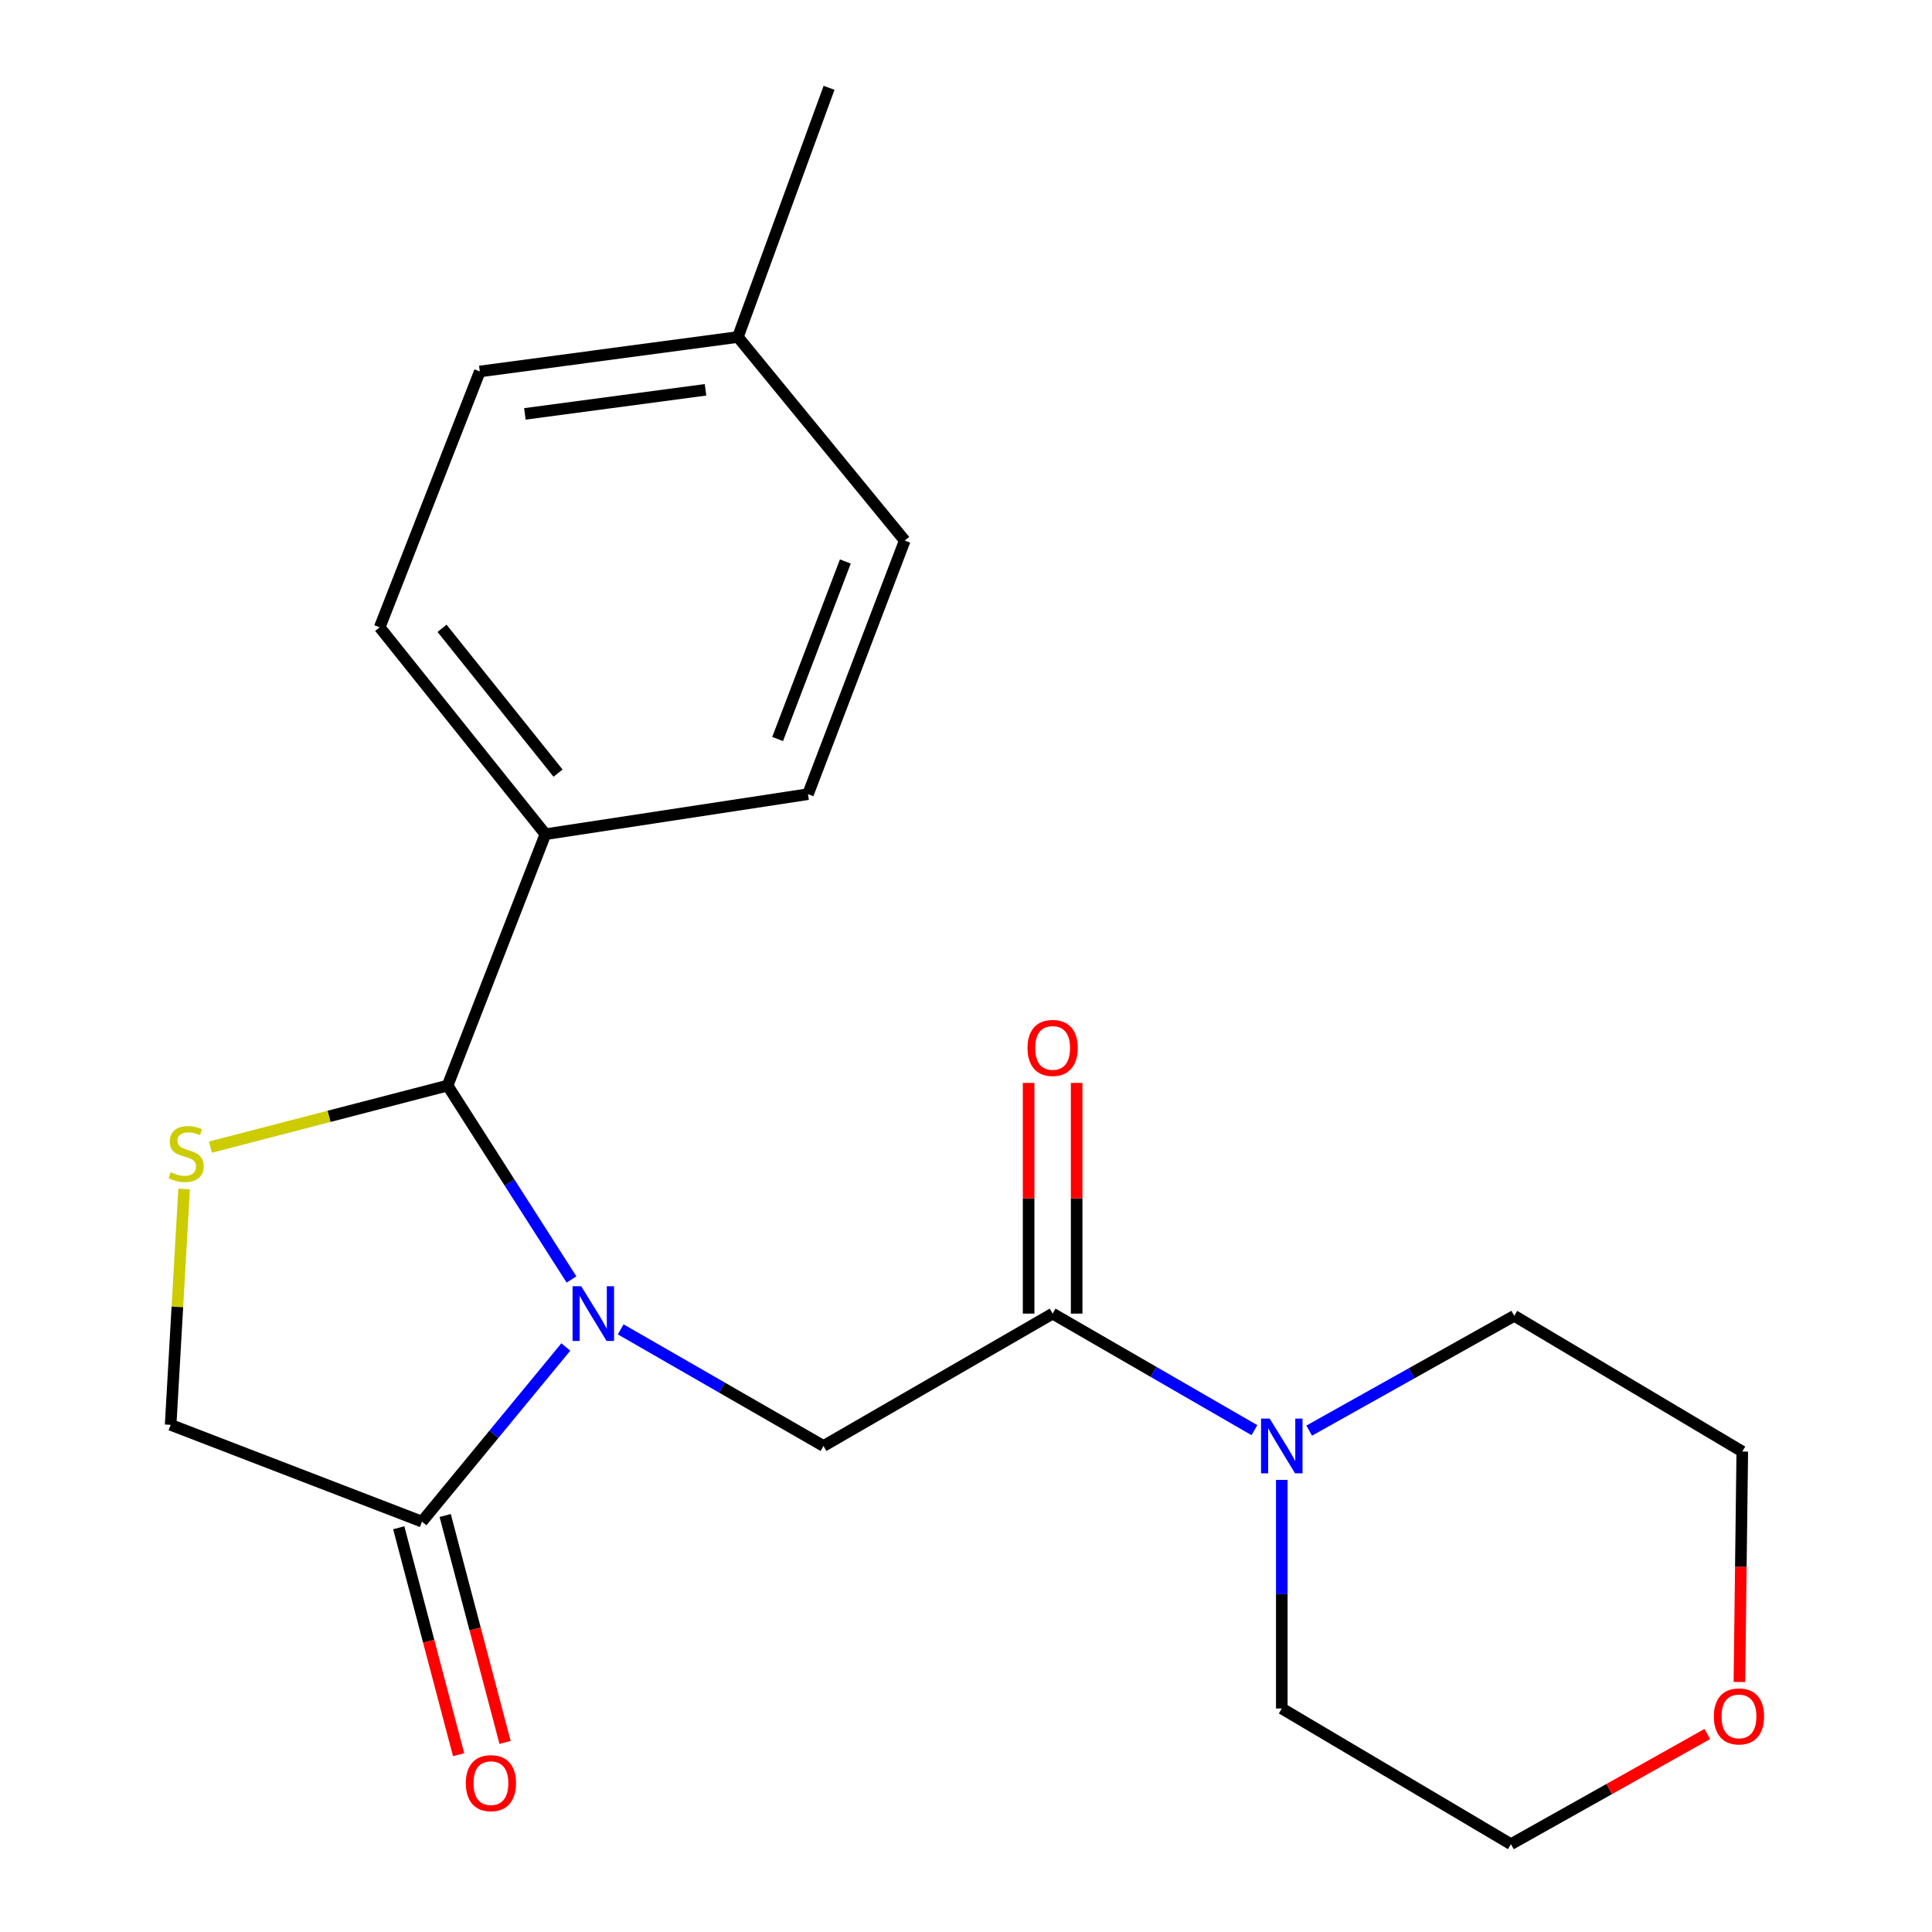 <?xml version='1.0' encoding='iso-8859-1'?>
<svg version='1.1' baseProfile='full'
              xmlns='http://www.w3.org/2000/svg'
                      xmlns:rdkit='http://www.rdkit.org/xml'
                      xmlns:xlink='http://www.w3.org/1999/xlink'
                  xml:space='preserve'
width='1000px' height='1000px' viewBox='0 0 1000 1000'>
<!-- END OF HEADER -->
<rect style='opacity:1.0;fill:#FFFFFF;stroke:none' width='1000' height='1000' x='0' y='0'> </rect>
<path class='bond-0' d='M 295.813,662.261 L 263.741,612.078' style='fill:none;fill-rule:evenodd;stroke:#0000FF;stroke-width:6px;stroke-linecap:butt;stroke-linejoin:miter;stroke-opacity:1' />
<path class='bond-0' d='M 263.741,612.078 L 231.669,561.894' style='fill:none;fill-rule:evenodd;stroke:#000000;stroke-width:6px;stroke-linecap:butt;stroke-linejoin:miter;stroke-opacity:1' />
<path class='bond-2' d='M 321.276,688.074 L 373.762,718.254' style='fill:none;fill-rule:evenodd;stroke:#0000FF;stroke-width:6px;stroke-linecap:butt;stroke-linejoin:miter;stroke-opacity:1' />
<path class='bond-2' d='M 373.762,718.254 L 426.248,748.434' style='fill:none;fill-rule:evenodd;stroke:#000000;stroke-width:6px;stroke-linecap:butt;stroke-linejoin:miter;stroke-opacity:1' />
<path class='bond-3' d='M 292.873,697.195 L 255.641,742.394' style='fill:none;fill-rule:evenodd;stroke:#0000FF;stroke-width:6px;stroke-linecap:butt;stroke-linejoin:miter;stroke-opacity:1' />
<path class='bond-3' d='M 255.641,742.394 L 218.409,787.592' style='fill:none;fill-rule:evenodd;stroke:#000000;stroke-width:6px;stroke-linecap:butt;stroke-linejoin:miter;stroke-opacity:1' />
<path class='bond-1' d='M 231.669,561.894 L 170.296,577.825' style='fill:none;fill-rule:evenodd;stroke:#000000;stroke-width:6px;stroke-linecap:butt;stroke-linejoin:miter;stroke-opacity:1' />
<path class='bond-1' d='M 170.296,577.825 L 108.922,593.756' style='fill:none;fill-rule:evenodd;stroke:#CCCC00;stroke-width:6px;stroke-linecap:butt;stroke-linejoin:miter;stroke-opacity:1' />
<path class='bond-7' d='M 231.669,561.894 L 282.306,431.78' style='fill:none;fill-rule:evenodd;stroke:#000000;stroke-width:6px;stroke-linecap:butt;stroke-linejoin:miter;stroke-opacity:1' />
<path class='bond-21' d='M 95.296,615.417 L 91.809,676.456' style='fill:none;fill-rule:evenodd;stroke:#CCCC00;stroke-width:6px;stroke-linecap:butt;stroke-linejoin:miter;stroke-opacity:1' />
<path class='bond-21' d='M 91.809,676.456 L 88.322,737.494' style='fill:none;fill-rule:evenodd;stroke:#000000;stroke-width:6px;stroke-linecap:butt;stroke-linejoin:miter;stroke-opacity:1' />
<path class='bond-4' d='M 426.248,748.434 L 544.843,679.923' style='fill:none;fill-rule:evenodd;stroke:#000000;stroke-width:6px;stroke-linecap:butt;stroke-linejoin:miter;stroke-opacity:1' />
<path class='bond-6' d='M 218.409,787.592 L 88.322,737.494' style='fill:none;fill-rule:evenodd;stroke:#000000;stroke-width:6px;stroke-linecap:butt;stroke-linejoin:miter;stroke-opacity:1' />
<path class='bond-9' d='M 206.389,790.764 L 221.885,849.495' style='fill:none;fill-rule:evenodd;stroke:#000000;stroke-width:6px;stroke-linecap:butt;stroke-linejoin:miter;stroke-opacity:1' />
<path class='bond-9' d='M 221.885,849.495 L 237.38,908.227' style='fill:none;fill-rule:evenodd;stroke:#FF0000;stroke-width:6px;stroke-linecap:butt;stroke-linejoin:miter;stroke-opacity:1' />
<path class='bond-9' d='M 230.429,784.421 L 245.925,843.153' style='fill:none;fill-rule:evenodd;stroke:#000000;stroke-width:6px;stroke-linecap:butt;stroke-linejoin:miter;stroke-opacity:1' />
<path class='bond-9' d='M 245.925,843.153 L 261.42,901.884' style='fill:none;fill-rule:evenodd;stroke:#FF0000;stroke-width:6px;stroke-linecap:butt;stroke-linejoin:miter;stroke-opacity:1' />
<path class='bond-5' d='M 544.843,679.923 L 597.065,710.088' style='fill:none;fill-rule:evenodd;stroke:#000000;stroke-width:6px;stroke-linecap:butt;stroke-linejoin:miter;stroke-opacity:1' />
<path class='bond-5' d='M 597.065,710.088 L 649.287,740.252' style='fill:none;fill-rule:evenodd;stroke:#0000FF;stroke-width:6px;stroke-linecap:butt;stroke-linejoin:miter;stroke-opacity:1' />
<path class='bond-8' d='M 557.274,679.923 L 557.274,620.222' style='fill:none;fill-rule:evenodd;stroke:#000000;stroke-width:6px;stroke-linecap:butt;stroke-linejoin:miter;stroke-opacity:1' />
<path class='bond-8' d='M 557.274,620.222 L 557.274,560.522' style='fill:none;fill-rule:evenodd;stroke:#FF0000;stroke-width:6px;stroke-linecap:butt;stroke-linejoin:miter;stroke-opacity:1' />
<path class='bond-8' d='M 532.411,679.923 L 532.411,620.222' style='fill:none;fill-rule:evenodd;stroke:#000000;stroke-width:6px;stroke-linecap:butt;stroke-linejoin:miter;stroke-opacity:1' />
<path class='bond-8' d='M 532.411,620.222 L 532.411,560.522' style='fill:none;fill-rule:evenodd;stroke:#FF0000;stroke-width:6px;stroke-linecap:butt;stroke-linejoin:miter;stroke-opacity:1' />
<path class='bond-16' d='M 677.639,740.491 L 730.706,710.78' style='fill:none;fill-rule:evenodd;stroke:#0000FF;stroke-width:6px;stroke-linecap:butt;stroke-linejoin:miter;stroke-opacity:1' />
<path class='bond-16' d='M 730.706,710.78 L 783.773,681.07' style='fill:none;fill-rule:evenodd;stroke:#000000;stroke-width:6px;stroke-linecap:butt;stroke-linejoin:miter;stroke-opacity:1' />
<path class='bond-17' d='M 663.452,765.991 L 663.452,825.149' style='fill:none;fill-rule:evenodd;stroke:#0000FF;stroke-width:6px;stroke-linecap:butt;stroke-linejoin:miter;stroke-opacity:1' />
<path class='bond-17' d='M 663.452,825.149 L 663.452,884.308' style='fill:none;fill-rule:evenodd;stroke:#000000;stroke-width:6px;stroke-linecap:butt;stroke-linejoin:miter;stroke-opacity:1' />
<path class='bond-11' d='M 282.306,431.78 L 196.53,324.704' style='fill:none;fill-rule:evenodd;stroke:#000000;stroke-width:6px;stroke-linecap:butt;stroke-linejoin:miter;stroke-opacity:1' />
<path class='bond-11' d='M 288.844,400.174 L 228.801,325.221' style='fill:none;fill-rule:evenodd;stroke:#000000;stroke-width:6px;stroke-linecap:butt;stroke-linejoin:miter;stroke-opacity:1' />
<path class='bond-12' d='M 282.306,431.78 L 418.222,411.061' style='fill:none;fill-rule:evenodd;stroke:#000000;stroke-width:6px;stroke-linecap:butt;stroke-linejoin:miter;stroke-opacity:1' />
<path class='bond-10' d='M 900.311,870.582 L 901.057,810.951' style='fill:none;fill-rule:evenodd;stroke:#FF0000;stroke-width:6px;stroke-linecap:butt;stroke-linejoin:miter;stroke-opacity:1' />
<path class='bond-10' d='M 901.057,810.951 L 901.802,751.32' style='fill:none;fill-rule:evenodd;stroke:#000000;stroke-width:6px;stroke-linecap:butt;stroke-linejoin:miter;stroke-opacity:1' />
<path class='bond-22' d='M 883.706,897.519 L 832.883,926.032' style='fill:none;fill-rule:evenodd;stroke:#FF0000;stroke-width:6px;stroke-linecap:butt;stroke-linejoin:miter;stroke-opacity:1' />
<path class='bond-22' d='M 832.883,926.032 L 782.06,954.545' style='fill:none;fill-rule:evenodd;stroke:#000000;stroke-width:6px;stroke-linecap:butt;stroke-linejoin:miter;stroke-opacity:1' />
<path class='bond-13' d='M 196.53,324.704 L 248.355,192.269' style='fill:none;fill-rule:evenodd;stroke:#000000;stroke-width:6px;stroke-linecap:butt;stroke-linejoin:miter;stroke-opacity:1' />
<path class='bond-14' d='M 418.222,411.061 L 468.293,279.799' style='fill:none;fill-rule:evenodd;stroke:#000000;stroke-width:6px;stroke-linecap:butt;stroke-linejoin:miter;stroke-opacity:1' />
<path class='bond-14' d='M 402.503,382.51 L 437.553,290.627' style='fill:none;fill-rule:evenodd;stroke:#000000;stroke-width:6px;stroke-linecap:butt;stroke-linejoin:miter;stroke-opacity:1' />
<path class='bond-23' d='M 248.355,192.269 L 381.923,174.437' style='fill:none;fill-rule:evenodd;stroke:#000000;stroke-width:6px;stroke-linecap:butt;stroke-linejoin:miter;stroke-opacity:1' />
<path class='bond-23' d='M 271.68,214.238 L 365.178,201.756' style='fill:none;fill-rule:evenodd;stroke:#000000;stroke-width:6px;stroke-linecap:butt;stroke-linejoin:miter;stroke-opacity:1' />
<path class='bond-15' d='M 468.293,279.799 L 381.923,174.437' style='fill:none;fill-rule:evenodd;stroke:#000000;stroke-width:6px;stroke-linecap:butt;stroke-linejoin:miter;stroke-opacity:1' />
<path class='bond-20' d='M 381.923,174.437 L 429.121,45.455' style='fill:none;fill-rule:evenodd;stroke:#000000;stroke-width:6px;stroke-linecap:butt;stroke-linejoin:miter;stroke-opacity:1' />
<path class='bond-19' d='M 783.773,681.07 L 901.802,751.32' style='fill:none;fill-rule:evenodd;stroke:#000000;stroke-width:6px;stroke-linecap:butt;stroke-linejoin:miter;stroke-opacity:1' />
<path class='bond-18' d='M 663.452,884.308 L 782.06,954.545' style='fill:none;fill-rule:evenodd;stroke:#000000;stroke-width:6px;stroke-linecap:butt;stroke-linejoin:miter;stroke-opacity:1' />
<path  class='atom-0' d='M 300.84 665.763
L 310.12 680.763
Q 311.04 682.243, 312.52 684.923
Q 314 687.603, 314.08 687.763
L 314.08 665.763
L 317.84 665.763
L 317.84 694.083
L 313.96 694.083
L 304 677.683
Q 302.84 675.763, 301.6 673.563
Q 300.4 671.363, 300.04 670.683
L 300.04 694.083
L 296.36 694.083
L 296.36 665.763
L 300.84 665.763
' fill='#0000FF'/>
<path  class='atom-2' d='M 88.347 606.74
Q 88.667 606.86, 89.987 607.42
Q 91.307 607.98, 92.747 608.34
Q 94.227 608.66, 95.667 608.66
Q 98.347 608.66, 99.907 607.38
Q 101.467 606.06, 101.467 603.78
Q 101.467 602.22, 100.667 601.26
Q 99.907 600.3, 98.707 599.78
Q 97.507 599.26, 95.507 598.66
Q 92.987 597.9, 91.467 597.18
Q 89.987 596.46, 88.907 594.94
Q 87.867 593.42, 87.867 590.86
Q 87.867 587.3, 90.267 585.1
Q 92.707 582.9, 97.507 582.9
Q 100.787 582.9, 104.507 584.46
L 103.587 587.54
Q 100.187 586.14, 97.627 586.14
Q 94.867 586.14, 93.347 587.3
Q 91.827 588.42, 91.867 590.38
Q 91.867 591.9, 92.627 592.82
Q 93.427 593.74, 94.547 594.26
Q 95.707 594.78, 97.627 595.38
Q 100.187 596.18, 101.707 596.98
Q 103.227 597.78, 104.307 599.42
Q 105.427 601.02, 105.427 603.78
Q 105.427 607.7, 102.787 609.82
Q 100.187 611.9, 95.827 611.9
Q 93.307 611.9, 91.387 611.34
Q 89.507 610.82, 87.267 609.9
L 88.347 606.74
' fill='#CCCC00'/>
<path  class='atom-6' d='M 657.192 734.274
L 666.472 749.274
Q 667.392 750.754, 668.872 753.434
Q 670.352 756.114, 670.432 756.274
L 670.432 734.274
L 674.192 734.274
L 674.192 762.594
L 670.312 762.594
L 660.352 746.194
Q 659.192 744.274, 657.952 742.074
Q 656.752 739.874, 656.392 739.194
L 656.392 762.594
L 652.712 762.594
L 652.712 734.274
L 657.192 734.274
' fill='#0000FF'/>
<path  class='atom-9' d='M 531.843 542.402
Q 531.843 535.602, 535.203 531.802
Q 538.563 528.002, 544.843 528.002
Q 551.123 528.002, 554.483 531.802
Q 557.843 535.602, 557.843 542.402
Q 557.843 549.282, 554.443 553.202
Q 551.043 557.082, 544.843 557.082
Q 538.603 557.082, 535.203 553.202
Q 531.843 549.322, 531.843 542.402
M 544.843 553.882
Q 549.163 553.882, 551.483 551.002
Q 553.843 548.082, 553.843 542.402
Q 553.843 536.842, 551.483 534.042
Q 549.163 531.202, 544.843 531.202
Q 540.523 531.202, 538.163 534.002
Q 535.843 536.802, 535.843 542.402
Q 535.843 548.122, 538.163 551.002
Q 540.523 553.882, 544.843 553.882
' fill='#FF0000'/>
<path  class='atom-10' d='M 241.101 922.953
Q 241.101 916.153, 244.461 912.353
Q 247.821 908.553, 254.101 908.553
Q 260.381 908.553, 263.741 912.353
Q 267.101 916.153, 267.101 922.953
Q 267.101 929.833, 263.701 933.753
Q 260.301 937.633, 254.101 937.633
Q 247.861 937.633, 244.461 933.753
Q 241.101 929.873, 241.101 922.953
M 254.101 934.433
Q 258.421 934.433, 260.741 931.553
Q 263.101 928.633, 263.101 922.953
Q 263.101 917.393, 260.741 914.593
Q 258.421 911.753, 254.101 911.753
Q 249.781 911.753, 247.421 914.553
Q 245.101 917.353, 245.101 922.953
Q 245.101 928.673, 247.421 931.553
Q 249.781 934.433, 254.101 934.433
' fill='#FF0000'/>
<path  class='atom-11' d='M 887.089 888.408
Q 887.089 881.608, 890.449 877.808
Q 893.809 874.008, 900.089 874.008
Q 906.369 874.008, 909.729 877.808
Q 913.089 881.608, 913.089 888.408
Q 913.089 895.288, 909.689 899.208
Q 906.289 903.088, 900.089 903.088
Q 893.849 903.088, 890.449 899.208
Q 887.089 895.328, 887.089 888.408
M 900.089 899.888
Q 904.409 899.888, 906.729 897.008
Q 909.089 894.088, 909.089 888.408
Q 909.089 882.848, 906.729 880.048
Q 904.409 877.208, 900.089 877.208
Q 895.769 877.208, 893.409 880.008
Q 891.089 882.808, 891.089 888.408
Q 891.089 894.128, 893.409 897.008
Q 895.769 899.888, 900.089 899.888
' fill='#FF0000'/>
</svg>
